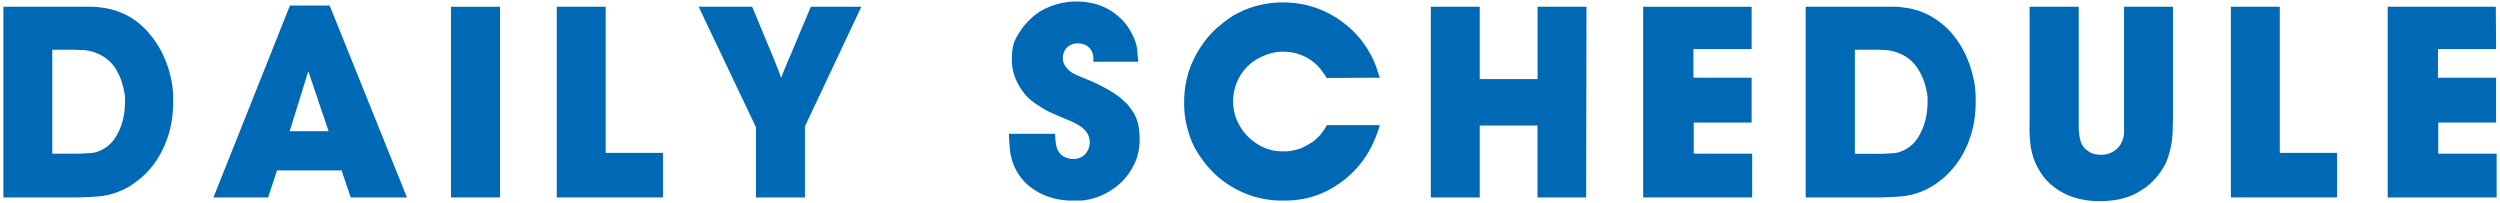 <svg xmlns="http://www.w3.org/2000/svg" viewBox="0 0 370 30"><defs><style>.cls-1{fill:#0069b6;}.cls-2{fill:none;}</style></defs><g id="レイヤー_2" data-name="レイヤー 2"><g id="テキスト"><path class="cls-1" d="M11.62,1h.84c.38,0,.8,0,1.28,0s1,.08,1.58.16a9.93,9.93,0,0,1,1.74.4,10.2,10.2,0,0,1,3,1.5A11.62,11.62,0,0,1,22.4,5.34a13.91,13.91,0,0,1,1.75,2.82,15.36,15.36,0,0,1,1.08,3.14,11.87,11.87,0,0,1,.28,1.42,16.23,16.23,0,0,1,.12,2.18c0,.48,0,1.1-.08,1.86a16.1,16.1,0,0,1-.42,2.5,15.7,15.7,0,0,1-1.06,2.88,12.91,12.91,0,0,1-2,3,9,9,0,0,1-.64.68,9.56,9.56,0,0,1-1,.86,10.25,10.25,0,0,1-1.28.9,9.63,9.63,0,0,1-1.64.8,10.57,10.57,0,0,1-3.08.7c-1,.07-2,.12-3.16.14H.5V1ZM7.74,22.74h4.07l1.53-.08a3.87,3.87,0,0,0,1.46-.36,4.82,4.82,0,0,0,2.09-1.68,8.55,8.55,0,0,0,1.1-2.2,9.83,9.83,0,0,0,.43-2c.06-.61.08-1,.08-1.16s0-.48,0-.8a5.79,5.79,0,0,0-.18-1.16A9,9,0,0,0,17,10a5.71,5.71,0,0,0-2.79-2.16,6,6,0,0,0-1.75-.42c-.56,0-1.17-.06-1.84-.06H7.74Z"/><path class="cls-1" d="M60.23,29.22H51.91l-1.36-4H41l-1.32,4H31.59L42.91.82h5.88Zm-17.36-9.8h5.76l-3-8.88Z"/><path class="cls-1" d="M74,1V29.22H66.75V1Z"/><path class="cls-1" d="M89.64,1V22.62h8.48v6.6H82.4V1Z"/><path class="cls-1" d="M111.32,1l3.36,8.08.48,1.22c.16.41.31.82.44,1.22.24-.61.49-1.23.74-1.84s.52-1.23.79-1.84L120,1h7.48L119.13,18.7V29.22h-7.25V18.82L103.4,1Z"/><path class="cls-1" d="M161.81,9.14a6.89,6.89,0,0,0,0-.72,1.65,1.65,0,0,0-.1-.48,1.91,1.91,0,0,0-.8-1.12,2.36,2.36,0,0,0-1.36-.4,2.25,2.25,0,0,0-1.62.6,2.13,2.13,0,0,0-.62,1.6,1.91,1.91,0,0,0,.14.78,3.41,3.41,0,0,0,.26.46A3.38,3.38,0,0,0,159,10.94c.58.27,1.36.61,2.34,1a27.07,27.07,0,0,1,2.93,1.48,12.86,12.86,0,0,1,1.72,1.2c.13.13.32.31.56.52a4.47,4.47,0,0,1,.72.84,6,6,0,0,1,1.22,2.58,13.18,13.18,0,0,1,.18,1.86c0,.43,0,.94-.1,1.52a7.74,7.74,0,0,1-.48,1.86,9.55,9.55,0,0,1-1.12,2,9.35,9.35,0,0,1-2,2,10.15,10.15,0,0,1-1.87,1.08,9.1,9.1,0,0,1-1.68.58,8.15,8.15,0,0,1-1.44.22c-.44,0-.82,0-1.14,0a10.59,10.59,0,0,1-3.66-.56,9.53,9.53,0,0,1-2.6-1.38,7.86,7.86,0,0,1-2.62-3.5,8.4,8.4,0,0,1-.5-2.18c-.07-.73-.11-1.48-.14-2.26h6.84a9.47,9.47,0,0,0,.2,1.88,2.31,2.31,0,0,0,1.12,1.52l.52.2a2.49,2.49,0,0,0,.84.12,2.29,2.29,0,0,0,1.74-.68,2.61,2.61,0,0,0,.32-3.14,3.58,3.58,0,0,0-1-1,6.94,6.94,0,0,0-1.26-.7c-.45-.2-.88-.38-1.28-.54s-1-.43-1.54-.66-1-.49-1.5-.78c-.32-.19-.74-.46-1.26-.82a7.33,7.33,0,0,1-1.5-1.42,9,9,0,0,1-1.26-2.14,7.42,7.42,0,0,1-.54-2.94q0-.48.06-1.14a6.62,6.62,0,0,1,.32-1.44A9,9,0,0,1,151,4.62a8.51,8.51,0,0,1,1.38-1.68,8.24,8.24,0,0,1,2-1.5A10.49,10.49,0,0,1,158.07.3a11.1,11.1,0,0,1,1.26-.08,11.65,11.65,0,0,1,1.26.08,9.54,9.54,0,0,1,1.9.4,8.75,8.75,0,0,1,2.23,1.1,9.47,9.47,0,0,1,1.58,1.38,8.51,8.51,0,0,1,1,1.4c.25.45.44.84.58,1.16a6.78,6.78,0,0,1,.44,1.7c0,.52.1,1.08.16,1.7Z"/><path class="cls-1" d="M196.34,11.54A4.14,4.14,0,0,0,196,11c-.1-.16-.22-.33-.36-.52A7,7,0,0,0,190,7.66a6.73,6.73,0,0,0-1.88.22,6.89,6.89,0,0,0-1.16.42A7,7,0,0,0,183.68,11a7.39,7.39,0,0,0-1.18,4.08,8.31,8.31,0,0,0,.22,1.72,7,7,0,0,0,.34,1,8.75,8.75,0,0,0,.7,1.26,7.13,7.13,0,0,0,1.34,1.52,7.89,7.89,0,0,0,2,1.28,6.89,6.89,0,0,0,2.84.54,6.24,6.24,0,0,0,1.48-.14c.4-.09.72-.18,1-.26a13,13,0,0,0,1.3-.66,6.25,6.25,0,0,0,1.78-1.5c.13-.19.26-.36.38-.52a7.12,7.12,0,0,0,.5-.8h7.84a19.25,19.25,0,0,1-.76,2.12c-.21.48-.42.94-.64,1.36a14.48,14.48,0,0,1-2.32,3.2,14.64,14.64,0,0,1-2.58,2.16,14,14,0,0,1-2.44,1.3,10.79,10.79,0,0,1-1.9.62,12.35,12.35,0,0,1-1.36.26,13.64,13.64,0,0,1-2.16.14A14.52,14.52,0,0,1,185.3,29a15.18,15.18,0,0,1-3.59-1.74,13.26,13.26,0,0,1-2.51-2.12,14.9,14.9,0,0,1-1.52-1.9,12.8,12.8,0,0,1-.77-1.22,11,11,0,0,1-.78-1.74,16.38,16.38,0,0,1-.61-2.24,13.08,13.08,0,0,1-.26-2.76,14.67,14.67,0,0,1,.81-5.08,15.6,15.6,0,0,1,2-3.78,13.55,13.55,0,0,1,2.41-2.6,19.52,19.52,0,0,1,2.09-1.54c.29-.16.67-.36,1.14-.58a12.73,12.73,0,0,1,1.62-.64,14.45,14.45,0,0,1,2.08-.5,14.15,14.15,0,0,1,2.52-.2,17,17,0,0,1,1.7.1,12.77,12.77,0,0,1,2.26.44,13.16,13.16,0,0,1,2.6,1,15.08,15.08,0,0,1,2.76,1.8,13.27,13.27,0,0,1,2.18,2.2,15,15,0,0,1,1.42,2.16,11.71,11.71,0,0,1,.86,1.94c.2.6.37,1.1.5,1.5Z"/><path class="cls-1" d="M234.75,29.22h-7.2V18.58H219V29.22h-7.24V1H219V11.7h8.56V1h7.24Z"/><path class="cls-1" d="M259.24,7.26h-8.61V11.5h8.61v6.64h-8.57v4.6h8.65v6.48H243.19V1h16.05Z"/><path class="cls-1" d="M278.4,1h.84c.37,0,.8,0,1.28,0s1,.08,1.58.16a10.53,10.53,0,0,1,4.7,1.9,11.62,11.62,0,0,1,2.38,2.26,13.87,13.87,0,0,1,1.74,2.82A15.36,15.36,0,0,1,292,11.3a10.16,10.16,0,0,1,.28,1.42,16.23,16.23,0,0,1,.12,2.18c0,.48,0,1.1-.08,1.86a14,14,0,0,1-.42,2.5,15,15,0,0,1-1.06,2.88,12.85,12.85,0,0,1-2,3,9,9,0,0,1-.64.68,9.56,9.56,0,0,1-1,.86,10.25,10.25,0,0,1-1.28.9,10,10,0,0,1-1.64.8,10.64,10.64,0,0,1-3.08.7c-1,.07-2,.12-3.16.14h-10.8V1Zm-3.88,21.76h4.07l1.53-.08a3.78,3.78,0,0,0,1.45-.36,4.8,4.8,0,0,0,2.1-1.68,8.51,8.51,0,0,0,1.09-2.2,9.29,9.29,0,0,0,.44-2c.05-.61.08-1,.08-1.16s0-.48,0-.8a5.79,5.79,0,0,0-.18-1.16A9,9,0,0,0,283.73,10a5.71,5.71,0,0,0-2.79-2.16,6.07,6.07,0,0,0-1.76-.42q-.84-.06-1.83-.06h-2.83Z"/><path class="cls-1" d="M307.65,1V18.9a9.49,9.49,0,0,0,.25,1.92,2.78,2.78,0,0,0,1.17,1.56,2.49,2.49,0,0,0,1.09.46,7,7,0,0,0,.81.06,3.27,3.27,0,0,0,1.42-.28,3.41,3.41,0,0,0,1-.68,2.74,2.74,0,0,0,.59-.84,5.13,5.13,0,0,0,.28-.72,6.26,6.26,0,0,0,.1-.66c0-.2,0-.53,0-1V1h7.24V17q0,1.25-.06,2.58a13.54,13.54,0,0,1-.34,2.54c-.08.32-.19.7-.32,1.12a7.18,7.18,0,0,1-.62,1.4,10.1,10.1,0,0,1-1.1,1.58,9.66,9.66,0,0,1-1.76,1.62c-.32.22-.68.44-1.06.66a7.49,7.49,0,0,1-1.36.62,10.7,10.7,0,0,1-1.8.46,13.58,13.58,0,0,1-2.34.18,11.91,11.91,0,0,1-4.22-.66,9.69,9.69,0,0,1-2.9-1.64,8,8,0,0,1-1.82-2.12,9.09,9.09,0,0,1-1-2.14c-.1-.34-.19-.68-.26-1s-.12-.67-.16-1.06-.07-.82-.1-1.32,0-1.09,0-1.78V1Z"/><path class="cls-1" d="M337.41,1V22.62h8.48v6.6H330.17V1Z"/><path class="cls-1" d="M369.42,7.26h-8.6V11.5h8.6v6.64h-8.56v4.6h8.64v6.48H353.38V1h16Z"/><rect class="cls-2" width="370" height="30"/></g></g></svg>